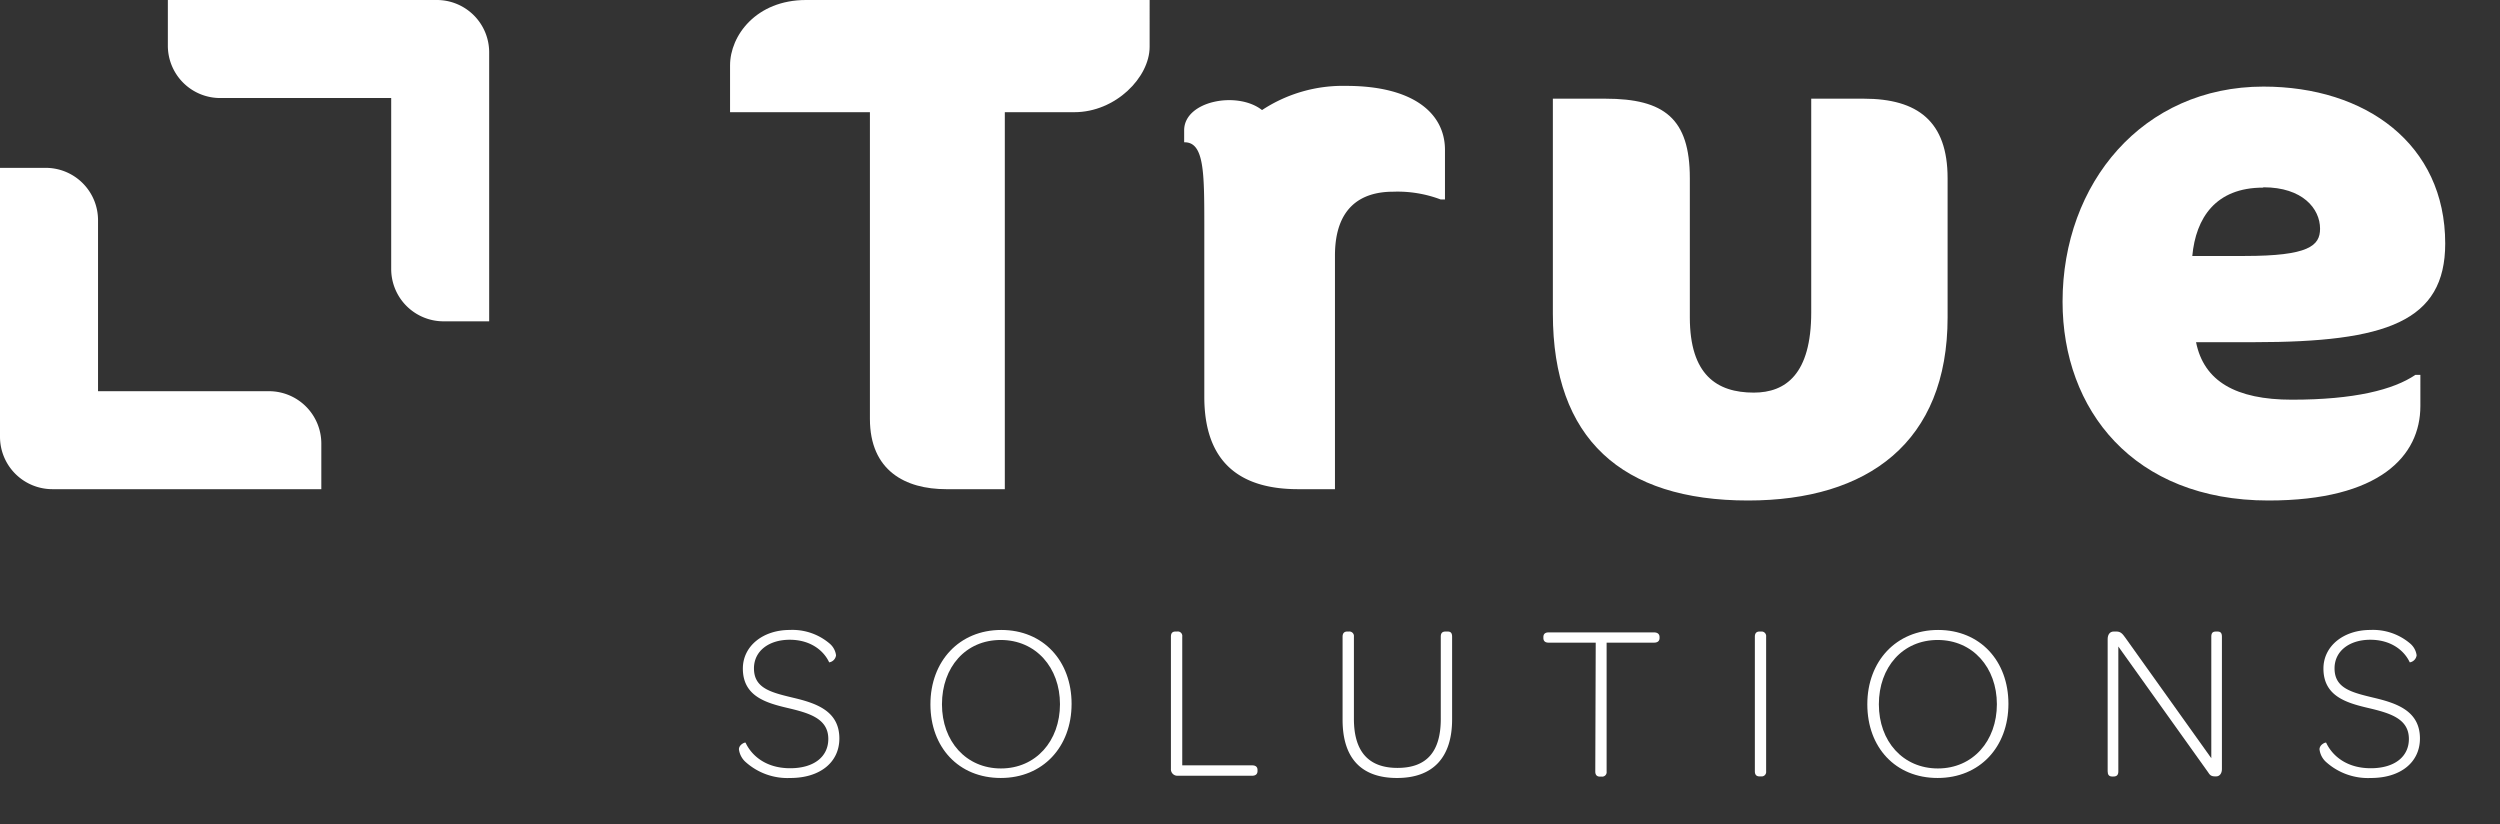<svg id="Layer_1" data-name="Layer 1" xmlns="http://www.w3.org/2000/svg" viewBox="0 0 459.04 151.36"><rect x="0" y="0" width="459.04" height="151.36" fill="#333333" stroke="none"/><defs><style>.cls-1{fill:#fff;}.cls-2{isolation:isolate;}</style></defs><g id="Layer_2" data-name="Layer 2"><g id="Layer_1-2" data-name="Layer 1-2"><path class="cls-1" d="M40.43,18h31.4V49.39A9.61,9.61,0,0,0,81.44,59h8.38V9.61A9.61,9.61,0,0,0,80.21,0H30.82V8.37A9.61,9.61,0,0,0,40.41,18Z"/><path class="cls-1" d="M8.38,30.82H0V80.2a9.62,9.62,0,0,0,9.61,9.62H59V81.44a9.62,9.62,0,0,0-9.61-9.61H18V40.43a9.61,9.61,0,0,0-9.61-9.61Z"/><g class="cls-2"><g class="cls-2"><path class="cls-1" d="M135.68,137.59c0-.89,1.14-1.34,1.22-1.22,1.06,2.28,3.63,4.69,8.19,4.69,4.32,0,7-2.08,7-5.38,0-3.79-3.59-4.77-7.58-5.71s-8.11-2.2-8.11-7.21c0-4.15,3.71-7.09,8.6-7.09a10.53,10.53,0,0,1,7.37,2.53,3.37,3.37,0,0,1,1.14,2.12,1.5,1.5,0,0,1-1.26,1.3c-1-2.16-3.42-4.15-7.25-4.15s-6.56,2.07-6.56,5.25c0,3.63,3.05,4.4,7.13,5.38,4.24,1,8.55,2.4,8.55,7.5,0,4.36-3.54,7.25-9,7.25A11.49,11.49,0,0,1,137,140,3.76,3.76,0,0,1,135.68,137.59Z"/><path class="cls-1" d="M170.84,129.32c0-7.9,5.29-13.65,13-13.65s12.92,5.67,12.92,13.57-5.26,13.61-13,13.61S170.84,137.23,170.84,129.32Zm23.79,0c0-6.76-4.44-11.81-10.88-11.81s-10.79,5-10.79,11.81,4.44,11.78,10.83,11.78S194.63,136.08,194.63,129.28Z"/></g><g class="cls-2"><path class="cls-1" d="M215,141.18V116.9c0-.66.28-.94.85-.94h.29a.82.82,0,0,1,.94.94v23.63H229.9c.65,0,1,.28,1,.85v.2c0,.53-.33.86-1,.86H216.17A1.18,1.18,0,0,1,215,141.18Z"/></g><g class="cls-2"><path class="cls-1" d="M246.52,116.9c0-.61.29-.94.86-.94h.28a.84.84,0,0,1,.94.94V132c0,5.91,2.61,9,8,9s7.95-3,7.95-9V116.9c0-.66.28-.94.89-.94h.37c.57,0,.82.28.82.94v15.19c0,7-3.51,10.76-10.11,10.76s-10-3.67-10-10.68Z"/><path class="cls-1" d="M293,118h-8.67c-.61,0-.94-.29-.94-.86v-.16c0-.57.33-.86.94-.86h19.39c.61,0,1,.29,1,.86v.16c0,.57-.37.86-1,.86H295v23.67a.82.82,0,0,1-.89.93h-.33c-.57,0-.86-.32-.86-.93Z"/><path class="cls-1" d="M322.22,116.9c0-.61.28-.94.85-.94h.29a.84.84,0,0,1,.93.94v24.73a.83.83,0,0,1-.93.93h-.29c-.57,0-.85-.32-.85-.93Z"/><path class="cls-1" d="M342.87,129.32c0-7.9,5.3-13.65,13-13.65s12.91,5.67,12.91,13.57-5.25,13.61-13,13.61S342.87,137.23,342.87,129.32Zm23.79,0c0-6.76-4.44-11.81-10.87-11.81s-10.8,5-10.8,11.81,4.44,11.78,10.84,11.78S366.66,136.08,366.66,129.28Z"/><path class="cls-1" d="M387,141.63V117.34c0-.77.37-1.38,1.1-1.38h.53c.74,0,1.1.41,1.59,1.1l15.81,22.16V116.9c0-.66.24-.94.85-.94h.29c.57,0,.81.28.81.94v24.32c0,.77-.4,1.34-1.06,1.34h-.16c-.77,0-1-.24-1.38-.85l-16.42-23v22.94c0,.61-.25.93-.9.93h-.28C387.24,142.56,387,142.24,387,141.63Z"/><path class="cls-1" d="M425.9,137.59c0-.89,1.14-1.34,1.22-1.22,1.06,2.28,3.63,4.69,8.19,4.69,4.32,0,7-2.08,7-5.38,0-3.79-3.59-4.77-7.58-5.71s-8.11-2.2-8.11-7.21c0-4.15,3.71-7.09,8.6-7.09a10.53,10.53,0,0,1,7.37,2.53,3.42,3.42,0,0,1,1.14,2.12,1.5,1.5,0,0,1-1.26,1.3c-1-2.16-3.42-4.15-7.25-4.15s-6.56,2.07-6.56,5.25c0,3.63,3.05,4.4,7.13,5.38,4.23,1,8.55,2.4,8.55,7.5,0,4.36-3.54,7.25-9,7.25A11.49,11.49,0,0,1,427.2,140,3.71,3.71,0,0,1,425.9,137.59Z"/></g></g><path class="cls-1" d="M134.05,12v8.6h25.68V76.91c0,9.52,6.52,12.91,14,12.91H184.5V20.6h12.77c7.56,0,13.82-6.39,13.82-12V0H148C138.87,0,134.05,6.52,134.05,12Z"/><path class="cls-1" d="M247.19,15.77a26.94,26.94,0,0,0-15.46,4.44c-4.51-3.55-14.3-1.7-14.3,3.72v2.2c3.69-.1,3.69,5.57,3.7,15.09h0V72.87c0,12,6.52,16.95,17.21,16.95h6.78V46.93c0-8.74,4.69-11.73,10.69-11.73a22.41,22.41,0,0,1,8.73,1.43h.78V27.5C265.31,20.86,259.58,15.77,247.19,15.77Z"/><path class="cls-1" d="M342.22,18.12h-9.65V57.36c0,11.34-4.69,14.73-10.55,14.73-6.78,0-11.74-3.26-11.74-13.82V32.72c0-10.95-4.69-14.6-15.51-14.6h-9.64v39.5c0,22.94,12.64,34.28,35.84,34.28,22,0,36.64-10.69,36.64-33.63V32.72C357.61,22.29,352.13,18.12,342.22,18.12Z"/><path class="cls-1" d="M420.83,73.39c-10.3,0-16.17-3.39-17.6-10.56h10.69c24.24,0,35.06-3.78,35.06-18.12,0-18.25-14.6-28.81-33.37-28.81-22.16,0-36.89,17.73-36.89,39.5,0,19.82,13,36.5,37.8,36.5,20.47,0,27.9-8.21,27.9-17.34V68.83h-.91C439.46,71.57,432.3,73.39,420.83,73.39Zm-5.22-39C422.78,34.39,426,38.3,426,42c0,3.12-2.09,5-13.82,5h-9.64c.65-7,4.3-12.55,13-12.55Z"/></g></g></svg>